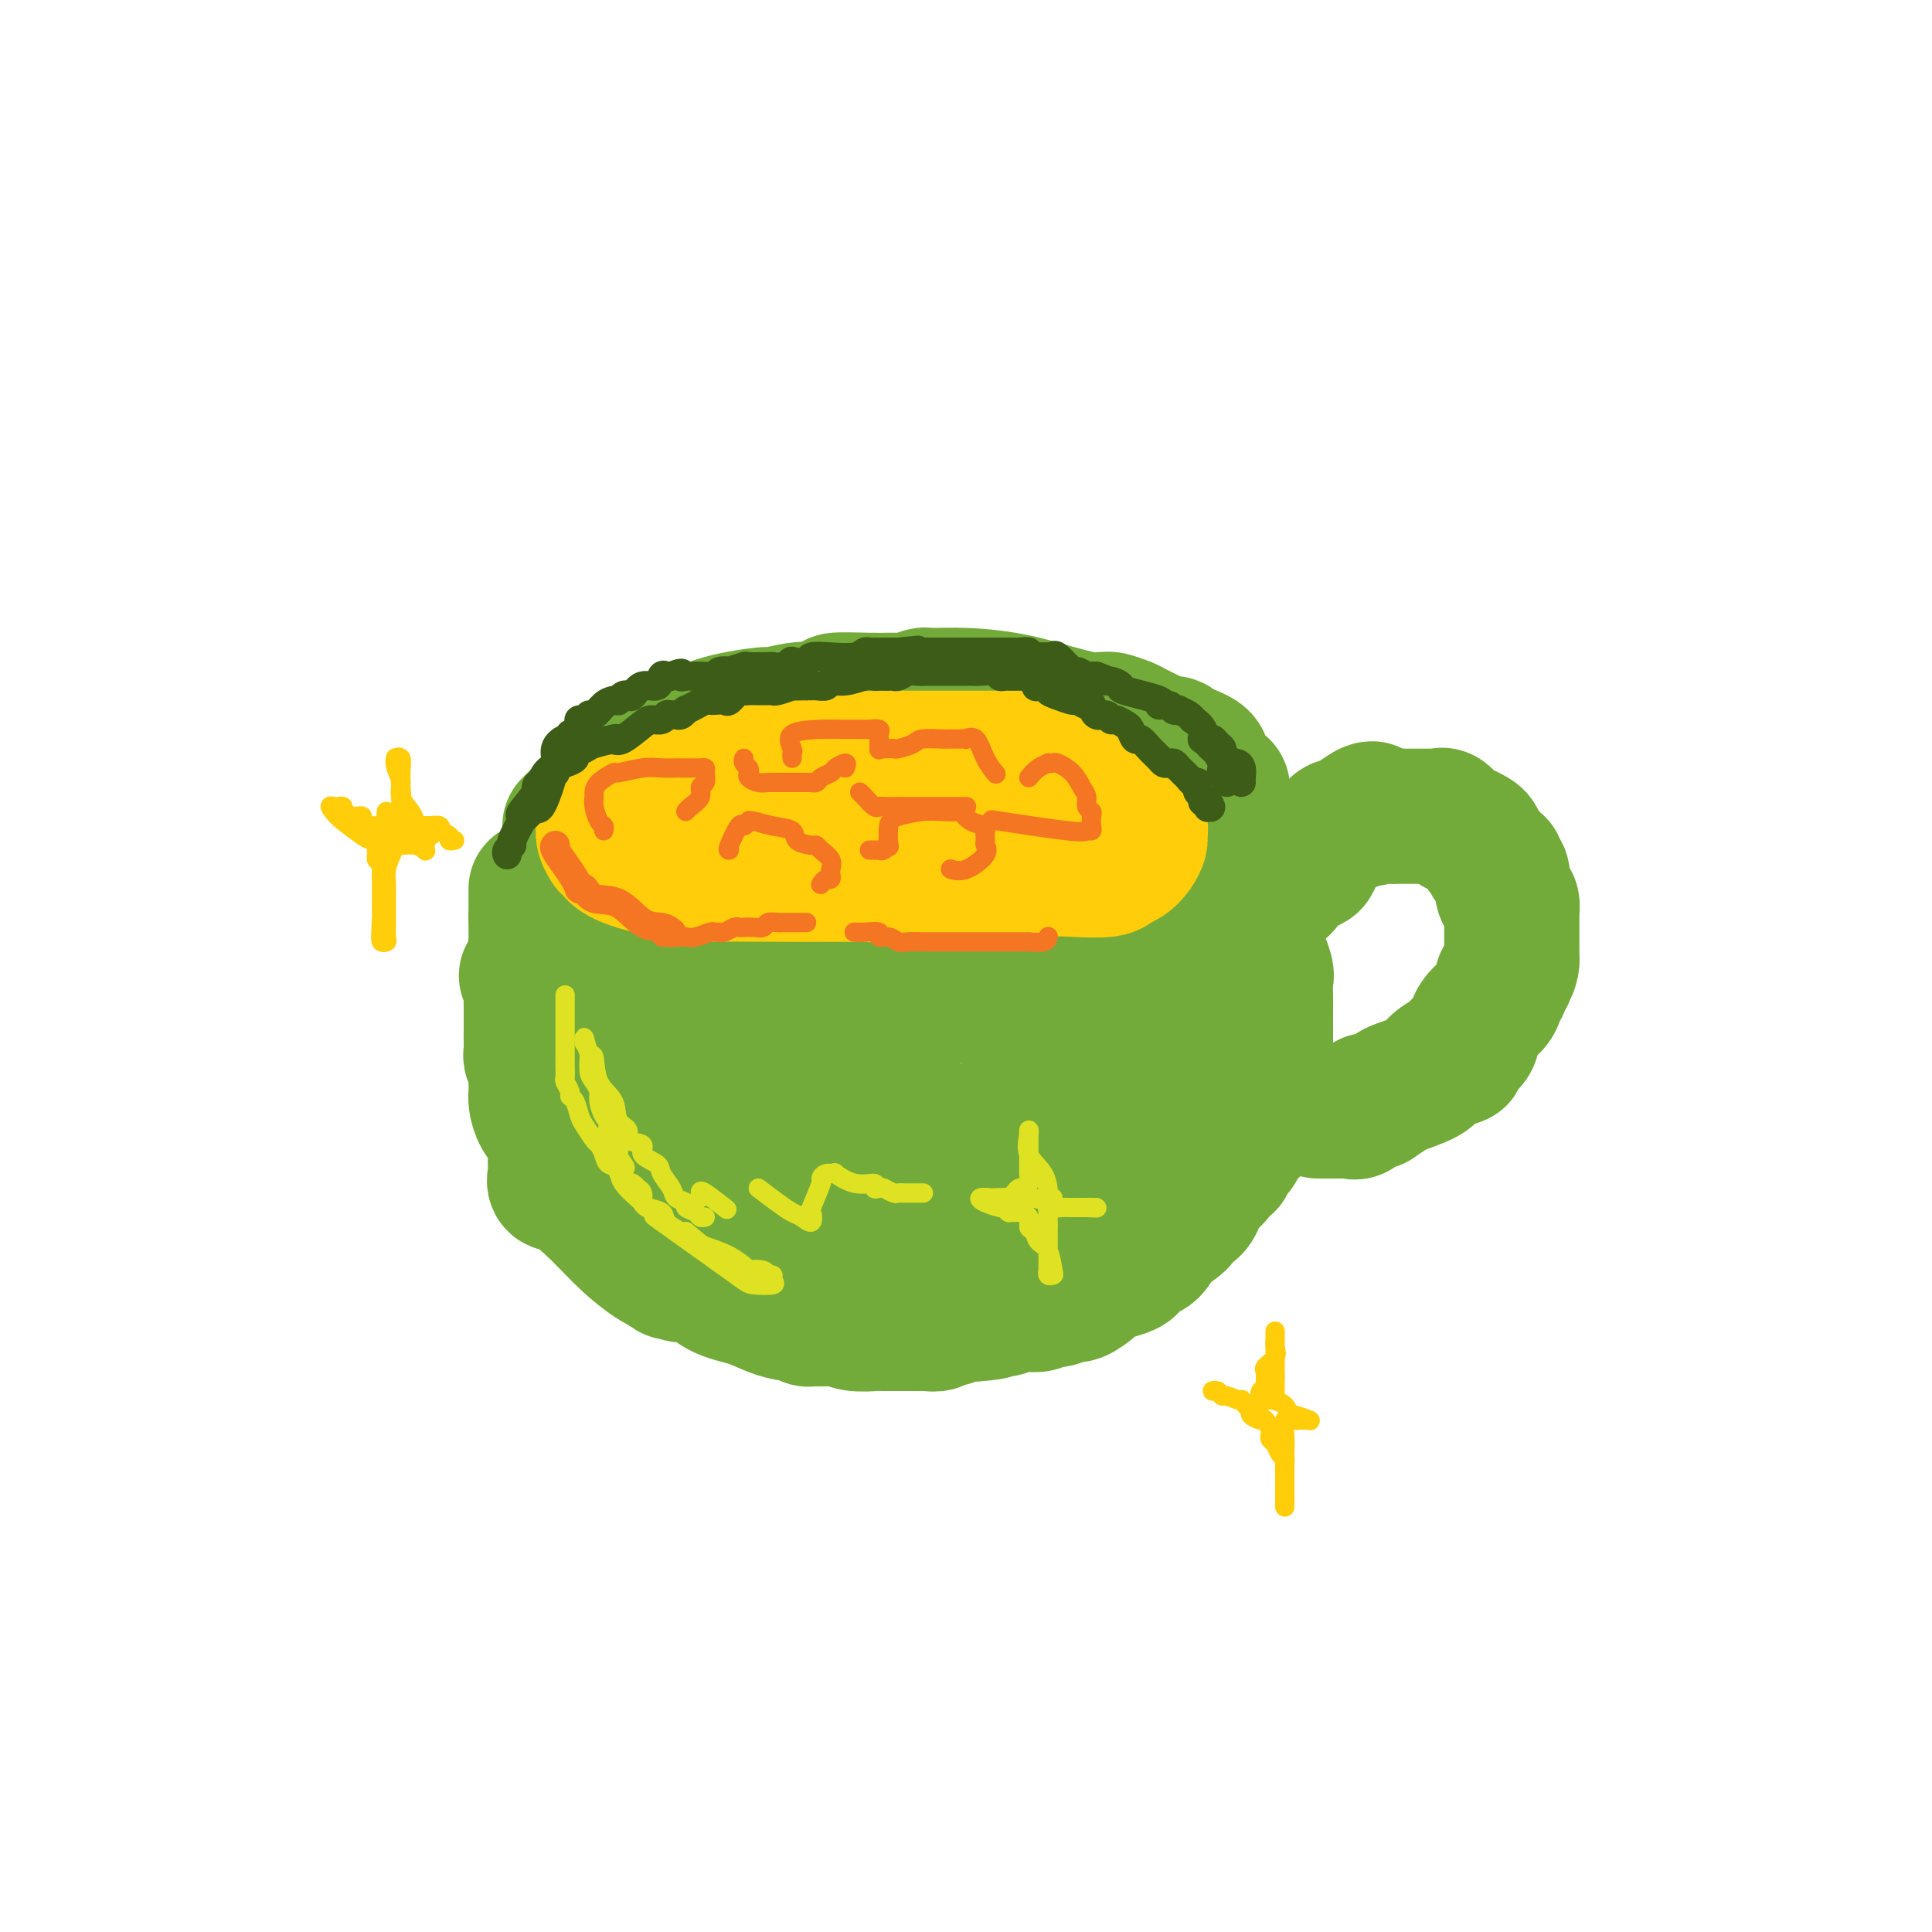 <svg viewBox='0 0 400 400' version='1.1' xmlns='http://www.w3.org/2000/svg' xmlns:xlink='http://www.w3.org/1999/xlink'><g fill='none' stroke='rgb(115,171,58)' stroke-width='28' stroke-linecap='round' stroke-linejoin='round'><path d='M118,171c0.637,-0.629 1.274,-1.258 2,-2c0.726,-0.742 1.543,-1.598 2,-2c0.457,-0.402 0.556,-0.350 1,-1c0.444,-0.650 1.232,-2.003 2,-3c0.768,-0.997 1.514,-1.639 2,-2c0.486,-0.361 0.710,-0.443 1,-1c0.290,-0.557 0.645,-1.590 1,-2c0.355,-0.410 0.709,-0.199 1,0c0.291,0.199 0.518,0.385 1,0c0.482,-0.385 1.219,-1.340 2,-2c0.781,-0.660 1.605,-1.023 2,-1c0.395,0.023 0.359,0.433 1,0c0.641,-0.433 1.957,-1.709 3,-2c1.043,-0.291 1.813,0.401 3,0c1.187,-0.401 2.790,-1.897 6,-3c3.210,-1.103 8.025,-1.812 10,-2c1.975,-0.188 1.109,0.146 2,0c0.891,-0.146 3.538,-0.771 5,-1c1.462,-0.229 1.740,-0.062 2,0c0.260,0.062 0.503,0.018 1,0c0.497,-0.018 1.249,-0.009 2,0'/><path d='M170,147c5.109,-1.381 2.381,-1.834 3,-2c0.619,-0.166 4.584,-0.043 7,0c2.416,0.043 3.281,0.008 4,0c0.719,-0.008 1.291,0.012 2,0c0.709,-0.012 1.554,-0.056 2,0c0.446,0.056 0.494,0.214 1,0c0.506,-0.214 1.471,-0.798 2,-1c0.529,-0.202 0.620,-0.022 2,0c1.380,0.022 4.047,-0.113 7,0c2.953,0.113 6.192,0.475 9,1c2.808,0.525 5.184,1.211 8,2c2.816,0.789 6.071,1.679 8,2c1.929,0.321 2.531,0.074 3,0c0.469,-0.074 0.804,0.025 1,0c0.196,-0.025 0.252,-0.175 1,0c0.748,0.175 2.189,0.674 3,1c0.811,0.326 0.991,0.479 2,1c1.009,0.521 2.848,1.410 4,2c1.152,0.590 1.618,0.880 2,1c0.382,0.120 0.680,0.071 1,0c0.320,-0.071 0.663,-0.163 1,0c0.337,0.163 0.669,0.582 1,1'/><path d='M244,155c7.563,2.438 4.472,3.035 4,4c-0.472,0.965 1.677,2.300 3,3c1.323,0.700 1.822,0.764 2,1c0.178,0.236 0.036,0.643 0,1c-0.036,0.357 0.033,0.663 0,1c-0.033,0.337 -0.167,0.705 0,1c0.167,0.295 0.637,0.516 1,1c0.363,0.484 0.619,1.230 1,2c0.381,0.770 0.887,1.564 1,2c0.113,0.436 -0.166,0.514 0,1c0.166,0.486 0.776,1.381 1,2c0.224,0.619 0.061,0.961 0,1c-0.061,0.039 -0.019,-0.227 0,0c0.019,0.227 0.016,0.946 0,2c-0.016,1.054 -0.046,2.444 0,3c0.046,0.556 0.166,0.280 0,1c-0.166,0.720 -0.618,2.437 -1,3c-0.382,0.563 -0.693,-0.029 -1,0c-0.307,0.029 -0.609,0.678 -1,1c-0.391,0.322 -0.871,0.318 -1,1c-0.129,0.682 0.091,2.051 0,3c-0.091,0.949 -0.494,1.477 -1,2c-0.506,0.523 -1.113,1.039 -2,2c-0.887,0.961 -2.052,2.365 -3,3c-0.948,0.635 -1.679,0.499 -3,1c-1.321,0.501 -3.230,1.640 -4,2c-0.770,0.360 -0.400,-0.057 -1,0c-0.600,0.057 -2.172,0.588 -3,1c-0.828,0.412 -0.914,0.706 -1,1'/><path d='M235,201c-2.326,1.013 -2.140,1.045 -2,1c0.140,-0.045 0.233,-0.166 -1,0c-1.233,0.166 -3.792,0.619 -5,1c-1.208,0.381 -1.066,0.691 -3,1c-1.934,0.309 -5.943,0.619 -10,1c-4.057,0.381 -8.161,0.834 -12,1c-3.839,0.166 -7.412,0.044 -11,0c-3.588,-0.044 -7.192,-0.012 -9,0c-1.808,0.012 -1.822,0.003 -2,0c-0.178,-0.003 -0.521,-0.001 -1,0c-0.479,0.001 -1.096,0.000 -1,0c0.096,-0.000 0.904,-0.000 -1,0c-1.904,0.000 -6.522,-0.000 -9,0c-2.478,0.000 -2.818,0.001 -7,0c-4.182,-0.001 -12.207,-0.002 -19,0c-6.793,0.002 -12.353,0.007 -16,0c-3.647,-0.007 -5.382,-0.028 -6,0c-0.618,0.028 -0.120,0.103 0,0c0.120,-0.103 -0.139,-0.384 -1,-1c-0.861,-0.616 -2.326,-1.566 -3,-2c-0.674,-0.434 -0.559,-0.353 -1,-1c-0.441,-0.647 -1.439,-2.023 -2,-3c-0.561,-0.977 -0.686,-1.556 -1,-2c-0.314,-0.444 -0.816,-0.751 -1,-1c-0.184,-0.249 -0.049,-0.438 0,-1c0.049,-0.562 0.013,-1.498 0,-2c-0.013,-0.502 -0.004,-0.572 0,-1c0.004,-0.428 0.002,-1.214 0,-2'/><path d='M111,190c0.000,-1.103 -0.000,-0.859 0,-1c0.000,-0.141 0.000,-0.665 0,-1c0.000,-0.335 0.000,-0.482 0,-1c-0.000,-0.518 0.000,-1.409 0,-2c0.000,-0.591 -0.000,-0.883 0,-1c0.000,-0.117 0.000,-0.058 0,0'/><path d='M109,202c0.423,0.434 0.845,0.868 1,1c0.155,0.132 0.042,-0.038 0,1c-0.042,1.038 -0.012,3.286 0,5c0.012,1.714 0.007,2.896 0,4c-0.007,1.104 -0.016,2.131 0,3c0.016,0.869 0.057,1.580 0,2c-0.057,0.420 -0.211,0.550 0,1c0.211,0.450 0.788,1.222 1,2c0.212,0.778 0.059,1.563 0,2c-0.059,0.437 -0.023,0.528 0,1c0.023,0.472 0.034,1.326 0,2c-0.034,0.674 -0.114,1.169 0,2c0.114,0.831 0.423,1.999 1,3c0.577,1.001 1.422,1.836 2,3c0.578,1.164 0.887,2.657 1,3c0.113,0.343 0.028,-0.465 0,0c-0.028,0.465 -0.001,2.202 0,3c0.001,0.798 -0.024,0.659 0,1c0.024,0.341 0.098,1.164 0,2c-0.098,0.836 -0.367,1.684 0,2c0.367,0.316 1.369,0.098 3,1c1.631,0.902 3.891,2.922 6,5c2.109,2.078 4.068,4.213 6,6c1.932,1.787 3.838,3.225 5,4c1.162,0.775 1.581,0.888 2,1'/><path d='M137,262c3.608,2.898 1.628,0.643 1,0c-0.628,-0.643 0.095,0.327 1,1c0.905,0.673 1.991,1.048 3,1c1.009,-0.048 1.940,-0.520 3,0c1.060,0.520 2.249,2.033 4,3c1.751,0.967 4.065,1.387 6,2c1.935,0.613 3.490,1.418 5,2c1.510,0.582 2.975,0.940 4,1c1.025,0.060 1.609,-0.180 2,0c0.391,0.180 0.590,0.779 1,1c0.410,0.221 1.032,0.063 1,0c-0.032,-0.063 -0.716,-0.031 0,0c0.716,0.031 2.834,0.061 4,0c1.166,-0.061 1.382,-0.212 2,0c0.618,0.212 1.638,0.789 3,1c1.362,0.211 3.066,0.057 4,0c0.934,-0.057 1.100,-0.015 2,0c0.900,0.015 2.535,0.004 3,0c0.465,-0.004 -0.242,-0.001 0,0c0.242,0.001 1.431,0.001 2,0c0.569,-0.001 0.518,-0.004 1,0c0.482,0.004 1.496,0.016 2,0c0.504,-0.016 0.498,-0.061 1,0c0.502,0.061 1.513,0.226 2,0c0.487,-0.226 0.451,-0.845 1,-1c0.549,-0.155 1.683,0.154 2,0c0.317,-0.154 -0.184,-0.772 0,-1c0.184,-0.228 1.053,-0.065 2,0c0.947,0.065 1.974,0.033 3,0'/><path d='M202,272c5.851,-0.377 2.977,-0.819 2,-1c-0.977,-0.181 -0.057,-0.101 1,0c1.057,0.101 2.251,0.224 3,0c0.749,-0.224 1.051,-0.796 2,-1c0.949,-0.204 2.544,-0.041 3,0c0.456,0.041 -0.226,-0.040 0,0c0.226,0.040 1.359,0.203 2,0c0.641,-0.203 0.789,-0.770 1,-1c0.211,-0.230 0.484,-0.121 1,0c0.516,0.121 1.275,0.254 2,0c0.725,-0.254 1.415,-0.894 2,-1c0.585,-0.106 1.066,0.322 2,0c0.934,-0.322 2.320,-1.395 3,-2c0.680,-0.605 0.655,-0.743 1,-1c0.345,-0.257 1.061,-0.634 2,-1c0.939,-0.366 2.099,-0.722 3,-1c0.901,-0.278 1.541,-0.477 2,-1c0.459,-0.523 0.736,-1.369 1,-2c0.264,-0.631 0.515,-1.045 1,-1c0.485,0.045 1.204,0.550 2,0c0.796,-0.550 1.670,-2.154 2,-3c0.330,-0.846 0.116,-0.932 0,-2c-0.116,-1.068 -0.133,-3.117 0,-4c0.133,-0.883 0.417,-0.599 1,-2c0.583,-1.401 1.466,-4.487 2,-6c0.534,-1.513 0.721,-1.454 1,-3c0.279,-1.546 0.652,-4.696 1,-6c0.348,-1.304 0.671,-0.762 1,-1c0.329,-0.238 0.666,-1.256 1,-2c0.334,-0.744 0.667,-1.212 1,-2c0.333,-0.788 0.667,-1.894 1,-3'/><path d='M249,225c1.576,-5.335 0.016,-1.673 0,-1c-0.016,0.673 1.513,-1.645 2,-3c0.487,-1.355 -0.067,-1.749 0,-2c0.067,-0.251 0.754,-0.359 1,-1c0.246,-0.641 0.052,-1.814 0,-3c-0.052,-1.186 0.039,-2.384 0,-3c-0.039,-0.616 -0.207,-0.650 0,-1c0.207,-0.350 0.788,-1.016 1,-2c0.212,-0.984 0.056,-2.287 0,-3c-0.056,-0.713 -0.012,-0.836 0,-1c0.012,-0.164 -0.007,-0.368 0,-1c0.007,-0.632 0.041,-1.692 0,-2c-0.041,-0.308 -0.156,0.137 0,0c0.156,-0.137 0.583,-0.855 0,2c-0.583,2.855 -2.177,9.283 -3,12c-0.823,2.717 -0.874,1.722 -3,5c-2.126,3.278 -6.325,10.828 -9,15c-2.675,4.172 -3.824,4.967 -5,6c-1.176,1.033 -2.377,2.305 -4,4c-1.623,1.695 -3.667,3.813 -5,5c-1.333,1.187 -1.956,1.442 -3,2c-1.044,0.558 -2.509,1.417 -4,2c-1.491,0.583 -3.008,0.888 -4,1c-0.992,0.112 -1.459,0.030 -3,0c-1.541,-0.030 -4.154,-0.009 -6,0c-1.846,0.009 -2.923,0.004 -4,0'/><path d='M200,256c-3.628,0.167 -4.197,0.084 -5,0c-0.803,-0.084 -1.840,-0.169 -3,0c-1.160,0.169 -2.443,0.593 -5,-1c-2.557,-1.593 -6.387,-5.204 -10,-8c-3.613,-2.796 -7.009,-4.776 -9,-6c-1.991,-1.224 -2.576,-1.691 -4,-3c-1.424,-1.309 -3.687,-3.461 -5,-5c-1.313,-1.539 -1.675,-2.465 -2,-3c-0.325,-0.535 -0.611,-0.679 -1,-1c-0.389,-0.321 -0.881,-0.820 -1,-1c-0.119,-0.180 0.135,-0.041 0,0c-0.135,0.041 -0.658,-0.018 -1,0c-0.342,0.018 -0.502,0.111 -1,0c-0.498,-0.111 -1.334,-0.425 -2,-1c-0.666,-0.575 -1.162,-1.411 -2,-2c-0.838,-0.589 -2.016,-0.933 -3,-1c-0.984,-0.067 -1.772,0.142 -2,0c-0.228,-0.142 0.104,-0.634 0,-1c-0.104,-0.366 -0.643,-0.606 -1,-1c-0.357,-0.394 -0.530,-0.941 -1,-1c-0.470,-0.059 -1.235,0.371 -2,0c-0.765,-0.371 -1.529,-1.544 -2,-2c-0.471,-0.456 -0.648,-0.196 -1,0c-0.352,0.196 -0.880,0.329 -1,1c-0.120,0.671 0.168,1.880 0,4c-0.168,2.120 -0.794,5.151 -1,7c-0.206,1.849 0.007,2.516 0,4c-0.007,1.484 -0.233,3.784 0,6c0.233,2.216 0.924,4.347 2,6c1.076,1.653 2.538,2.826 4,4'/><path d='M141,251c2.118,2.303 4.412,3.061 4,4c-0.412,0.939 -3.532,2.058 2,2c5.532,-0.058 19.716,-1.293 31,-6c11.284,-4.707 19.669,-12.887 27,-18c7.331,-5.113 13.609,-7.159 17,-9c3.391,-1.841 3.897,-3.476 4,-4c0.103,-0.524 -0.197,0.063 0,0c0.197,-0.063 0.890,-0.776 1,-1c0.110,-0.224 -0.362,0.040 0,0c0.362,-0.040 1.559,-0.383 2,-1c0.441,-0.617 0.124,-1.509 0,-2c-0.124,-0.491 -0.057,-0.580 0,1c0.057,1.580 0.105,4.830 -2,8c-2.105,3.170 -6.362,6.260 -9,9c-2.638,2.740 -3.656,5.129 -5,7c-1.344,1.871 -3.016,3.222 -4,4c-0.984,0.778 -1.282,0.981 -2,1c-0.718,0.019 -1.855,-0.146 -3,0c-1.145,0.146 -2.296,0.603 -6,0c-3.704,-0.603 -9.959,-2.267 -15,-5c-5.041,-2.733 -8.867,-6.537 -11,-8c-2.133,-1.463 -2.574,-0.586 -4,-2c-1.426,-1.414 -3.836,-5.118 -5,-7c-1.164,-1.882 -1.082,-1.941 -1,-2'/><path d='M162,222c-1.172,-1.784 -1.101,-1.744 -1,-2c0.101,-0.256 0.234,-0.808 1,-1c0.766,-0.192 2.165,-0.025 3,0c0.835,0.025 1.105,-0.091 4,1c2.895,1.091 8.416,3.388 12,5c3.584,1.612 5.233,2.539 6,3c0.767,0.461 0.653,0.455 1,1c0.347,0.545 1.157,1.640 1,2c-0.157,0.360 -1.280,-0.015 -2,0c-0.720,0.015 -1.038,0.419 -3,0c-1.962,-0.419 -5.569,-1.662 -10,-3c-4.431,-1.338 -9.686,-2.772 -13,-4c-3.314,-1.228 -4.689,-2.251 -6,-3c-1.311,-0.749 -2.560,-1.225 -4,-2c-1.440,-0.775 -3.071,-1.850 -4,-3c-0.929,-1.150 -1.154,-2.376 -2,-3c-0.846,-0.624 -2.312,-0.645 -3,-1c-0.688,-0.355 -0.597,-1.044 -1,-2c-0.403,-0.956 -1.301,-2.181 -2,-3c-0.699,-0.819 -1.200,-1.234 -2,-2c-0.800,-0.766 -1.900,-1.883 -3,-3'/><path d='M134,202c-4.215,-5.250 -6.251,-9.875 -7,-12c-0.749,-2.125 -0.209,-1.750 0,-2c0.209,-0.250 0.088,-1.126 0,-2c-0.088,-0.874 -0.142,-1.745 0,-3c0.142,-1.255 0.480,-2.892 1,-5c0.520,-2.108 1.221,-4.685 10,-7c8.779,-2.315 25.634,-4.367 38,-5c12.366,-0.633 20.243,0.153 27,0c6.757,-0.153 12.396,-1.245 19,0c6.604,1.245 14.175,4.827 18,7c3.825,2.173 3.904,2.936 4,5c0.096,2.064 0.207,5.428 0,8c-0.207,2.572 -0.733,4.351 -4,6c-3.267,1.649 -9.275,3.169 -15,4c-5.725,0.831 -11.168,0.974 -16,1c-4.832,0.026 -9.054,-0.066 -13,0c-3.946,0.066 -7.618,0.289 -11,0c-3.382,-0.289 -6.475,-1.090 -10,-2c-3.525,-0.910 -7.481,-1.930 -10,-3c-2.519,-1.070 -3.602,-2.189 -5,-3c-1.398,-0.811 -3.110,-1.313 -4,-2c-0.890,-0.687 -0.957,-1.560 -1,-3c-0.043,-1.440 -0.061,-3.447 0,-5c0.061,-1.553 0.202,-2.653 0,-4c-0.202,-1.347 -0.747,-2.939 1,-4c1.747,-1.061 5.785,-1.589 11,-2c5.215,-0.411 11.608,-0.706 18,-1'/><path d='M185,168c9.878,0.083 20.071,1.791 28,4c7.929,2.209 13.592,4.920 17,7c3.408,2.080 4.561,3.530 5,5c0.439,1.470 0.166,2.959 1,4c0.834,1.041 2.776,1.634 0,4c-2.776,2.366 -10.270,6.507 -16,8c-5.730,1.493 -9.697,0.340 -14,0c-4.303,-0.340 -8.943,0.134 -14,-1c-5.057,-1.134 -10.531,-3.876 -15,-6c-4.469,-2.124 -7.932,-3.630 -10,-5c-2.068,-1.370 -2.739,-2.603 -3,-3c-0.261,-0.397 -0.112,0.041 0,0c0.112,-0.041 0.185,-0.560 0,-1c-0.185,-0.440 -0.629,-0.801 0,-2c0.629,-1.199 2.330,-3.234 5,-4c2.670,-0.766 6.309,-0.262 13,0c6.691,0.262 16.434,0.280 22,2c5.566,1.720 6.956,5.140 8,7c1.044,1.860 1.744,2.158 2,3c0.256,0.842 0.069,2.227 0,3c-0.069,0.773 -0.020,0.935 0,1c0.020,0.065 0.010,0.032 0,0'/><path d='M221,177c0.451,-0.309 0.902,-0.619 1,-1c0.098,-0.381 -0.158,-0.835 0,-1c0.158,-0.165 0.731,-0.043 1,0c0.269,0.043 0.234,0.006 1,0c0.766,-0.006 2.334,0.018 3,0c0.666,-0.018 0.431,-0.079 1,0c0.569,0.079 1.941,0.299 4,1c2.059,0.701 4.806,1.882 7,3c2.194,1.118 3.834,2.173 5,3c1.166,0.827 1.857,1.427 3,2c1.143,0.573 2.737,1.119 4,2c1.263,0.881 2.194,2.097 3,3c0.806,0.903 1.486,1.494 2,2c0.514,0.506 0.861,0.927 1,1c0.139,0.073 0.069,-0.201 0,0c-0.069,0.201 -0.138,0.878 0,1c0.138,0.122 0.482,-0.312 1,0c0.518,0.312 1.211,1.371 2,3c0.789,1.629 1.676,3.827 2,5c0.324,1.173 0.087,1.322 0,2c-0.087,0.678 -0.023,1.886 0,3c0.023,1.114 0.006,2.134 0,3c-0.006,0.866 -0.002,1.579 0,2c0.002,0.421 0.000,0.549 0,1c-0.000,0.451 -0.000,1.226 0,2'/><path d='M262,214c0.000,2.901 0.000,3.655 0,4c-0.000,0.345 -0.000,0.282 0,1c0.000,0.718 0.001,2.218 0,3c-0.001,0.782 -0.003,0.845 0,1c0.003,0.155 0.012,0.403 0,1c-0.012,0.597 -0.045,1.543 0,2c0.045,0.457 0.167,0.424 0,1c-0.167,0.576 -0.625,1.761 -1,3c-0.375,1.239 -0.669,2.531 -1,3c-0.331,0.469 -0.701,0.116 -1,0c-0.299,-0.116 -0.529,0.006 -1,1c-0.471,0.994 -1.185,2.860 -2,4c-0.815,1.140 -1.731,1.555 -2,2c-0.269,0.445 0.111,0.920 0,1c-0.111,0.080 -0.711,-0.235 -1,0c-0.289,0.235 -0.266,1.020 -1,2c-0.734,0.980 -2.225,2.157 -3,3c-0.775,0.843 -0.835,1.354 -1,2c-0.165,0.646 -0.433,1.429 -1,2c-0.567,0.571 -1.431,0.931 -2,1c-0.569,0.069 -0.844,-0.154 -1,0c-0.156,0.154 -0.192,0.685 0,1c0.192,0.315 0.613,0.414 0,1c-0.613,0.586 -2.260,1.658 -3,2c-0.740,0.342 -0.574,-0.046 -1,0c-0.426,0.046 -1.446,0.526 -2,1c-0.554,0.474 -0.643,0.941 -1,1c-0.357,0.059 -0.981,-0.292 -1,0c-0.019,0.292 0.566,1.226 -1,2c-1.566,0.774 -5.283,1.387 -9,2'/><path d='M226,261c-3.879,1.928 -3.078,1.249 -3,1c0.078,-0.249 -0.567,-0.067 -1,0c-0.433,0.067 -0.655,0.018 -1,0c-0.345,-0.018 -0.813,-0.005 -1,0c-0.187,0.005 -0.094,0.003 0,0'/><path d='M250,197c0.344,-0.016 0.688,-0.032 1,0c0.312,0.032 0.591,0.113 1,0c0.409,-0.113 0.948,-0.420 1,-1c0.052,-0.580 -0.383,-1.434 0,-2c0.383,-0.566 1.584,-0.843 2,-1c0.416,-0.157 0.048,-0.192 1,-1c0.952,-0.808 3.225,-2.387 4,-3c0.775,-0.613 0.053,-0.258 0,0c-0.053,0.258 0.564,0.419 1,0c0.436,-0.419 0.690,-1.418 1,-2c0.310,-0.582 0.674,-0.746 1,-1c0.326,-0.254 0.613,-0.597 1,-1c0.387,-0.403 0.875,-0.867 1,-1c0.125,-0.133 -0.114,0.066 0,0c0.114,-0.066 0.580,-0.398 1,-1c0.420,-0.602 0.795,-1.473 1,-2c0.205,-0.527 0.240,-0.708 1,-1c0.760,-0.292 2.245,-0.694 3,-1c0.755,-0.306 0.780,-0.516 1,-1c0.220,-0.484 0.636,-1.244 1,-2c0.364,-0.756 0.675,-1.509 1,-2c0.325,-0.491 0.664,-0.719 1,-1c0.336,-0.281 0.667,-0.614 1,-1c0.333,-0.386 0.667,-0.825 1,-1c0.333,-0.175 0.667,-0.086 1,0c0.333,0.086 0.667,0.167 1,0c0.333,-0.167 0.667,-0.584 1,-1'/><path d='M280,170c5.532,-4.403 4.363,-1.912 4,-1c-0.363,0.912 0.080,0.244 1,0c0.920,-0.244 2.316,-0.065 3,0c0.684,0.065 0.655,0.017 1,0c0.345,-0.017 1.062,-0.004 2,0c0.938,0.004 2.096,-0.001 3,0c0.904,0.001 1.555,0.007 2,0c0.445,-0.007 0.685,-0.027 1,0c0.315,0.027 0.704,0.102 1,0c0.296,-0.102 0.499,-0.379 1,0c0.501,0.379 1.300,1.415 2,2c0.700,0.585 1.301,0.719 2,1c0.699,0.281 1.496,0.710 2,1c0.504,0.290 0.713,0.441 1,1c0.287,0.559 0.650,1.526 1,2c0.350,0.474 0.686,0.454 1,1c0.314,0.546 0.605,1.658 1,2c0.395,0.342 0.893,-0.087 1,0c0.107,0.087 -0.178,0.691 0,1c0.178,0.309 0.818,0.325 1,1c0.182,0.675 -0.095,2.011 0,3c0.095,0.989 0.561,1.631 1,2c0.439,0.369 0.850,0.466 1,1c0.150,0.534 0.040,1.504 0,2c-0.040,0.496 -0.011,0.518 0,1c0.011,0.482 0.003,1.424 0,2c-0.003,0.576 -0.001,0.787 0,1c0.001,0.213 0.000,0.428 0,1c-0.000,0.572 -0.000,1.500 0,2c0.000,0.500 0.000,0.571 0,1c-0.000,0.429 -0.000,1.214 0,2'/><path d='M313,199c-0.244,2.263 -0.853,1.919 -1,2c-0.147,0.081 0.170,0.587 0,1c-0.170,0.413 -0.827,0.732 -1,1c-0.173,0.268 0.136,0.484 0,1c-0.136,0.516 -0.718,1.333 -1,2c-0.282,0.667 -0.266,1.186 -1,2c-0.734,0.814 -2.220,1.925 -3,3c-0.780,1.075 -0.855,2.115 -1,3c-0.145,0.885 -0.361,1.616 -1,2c-0.639,0.384 -1.701,0.420 -2,1c-0.299,0.580 0.165,1.704 0,2c-0.165,0.296 -0.959,-0.234 -2,0c-1.041,0.234 -2.329,1.233 -3,2c-0.671,0.767 -0.725,1.302 -2,2c-1.275,0.698 -3.770,1.561 -5,2c-1.230,0.439 -1.193,0.455 -2,1c-0.807,0.545 -2.458,1.618 -3,2c-0.542,0.382 0.024,0.074 0,0c-0.024,-0.074 -0.637,0.085 -1,0c-0.363,-0.085 -0.477,-0.415 -1,0c-0.523,0.415 -1.456,1.575 -2,2c-0.544,0.425 -0.699,0.114 -1,0c-0.301,-0.114 -0.746,-0.030 -1,0c-0.254,0.030 -0.315,0.008 -1,0c-0.685,-0.008 -1.992,-0.002 -3,0c-1.008,0.002 -1.717,0.001 -2,0c-0.283,-0.001 -0.142,-0.000 0,0'/></g>
<g fill='none' stroke='rgb(255,205,10)' stroke-width='28' stroke-linecap='round' stroke-linejoin='round'><path d='M138,172c-0.362,-0.424 -0.724,-0.848 -1,-1c-0.276,-0.152 -0.465,-0.031 -1,0c-0.535,0.031 -1.414,-0.029 -2,0c-0.586,0.029 -0.877,0.148 -1,0c-0.123,-0.148 -0.077,-0.563 0,-1c0.077,-0.437 0.183,-0.896 0,-1c-0.183,-0.104 -0.657,0.146 -1,0c-0.343,-0.146 -0.555,-0.688 -1,-1c-0.445,-0.312 -1.125,-0.395 0,-1c1.125,-0.605 4.054,-1.732 6,-2c1.946,-0.268 2.911,0.322 4,0c1.089,-0.322 2.304,-1.555 3,-2c0.696,-0.445 0.873,-0.103 1,0c0.127,0.103 0.202,-0.033 1,0c0.798,0.033 2.318,0.234 4,0c1.682,-0.234 3.527,-0.904 5,-1c1.473,-0.096 2.573,0.381 5,0c2.427,-0.381 6.181,-1.619 11,-2c4.819,-0.381 10.704,0.094 15,0c4.296,-0.094 7.003,-0.756 9,-1c1.997,-0.244 3.285,-0.070 4,0c0.715,0.070 0.858,0.035 1,0'/><path d='M200,159c8.616,-0.603 2.155,-0.112 2,0c-0.155,0.112 5.995,-0.156 9,0c3.005,0.156 2.866,0.734 3,1c0.134,0.266 0.543,0.218 3,1c2.457,0.782 6.964,2.395 9,3c2.036,0.605 1.602,0.204 2,0c0.398,-0.204 1.628,-0.209 2,0c0.372,0.209 -0.114,0.634 0,1c0.114,0.366 0.827,0.675 1,1c0.173,0.325 -0.193,0.666 0,1c0.193,0.334 0.945,0.662 1,1c0.055,0.338 -0.588,0.686 0,1c0.588,0.314 2.407,0.594 3,1c0.593,0.406 -0.039,0.938 0,1c0.039,0.062 0.751,-0.344 1,0c0.249,0.344 0.036,1.440 0,2c-0.036,0.560 0.107,0.585 0,1c-0.107,0.415 -0.463,1.222 -1,2c-0.537,0.778 -1.254,1.528 -2,2c-0.746,0.472 -1.522,0.666 -2,1c-0.478,0.334 -0.658,0.807 -2,1c-1.342,0.193 -3.845,0.104 -6,0c-2.155,-0.104 -3.961,-0.224 -7,0c-3.039,0.224 -7.309,0.792 -11,1c-3.691,0.208 -6.801,0.056 -9,0c-2.199,-0.056 -3.485,-0.016 -5,0c-1.515,0.016 -3.257,0.008 -5,0'/><path d='M186,181c-7.783,0.155 -5.741,0.041 -6,0c-0.259,-0.041 -2.818,-0.009 -5,0c-2.182,0.009 -3.987,-0.003 -5,0c-1.013,0.003 -1.235,0.022 -6,0c-4.765,-0.022 -14.074,-0.086 -18,0c-3.926,0.086 -2.467,0.320 -4,0c-1.533,-0.320 -6.056,-1.195 -9,-2c-2.944,-0.805 -4.309,-1.542 -5,-2c-0.691,-0.458 -0.707,-0.638 -1,-1c-0.293,-0.362 -0.863,-0.905 -1,-1c-0.137,-0.095 0.160,0.260 0,0c-0.160,-0.260 -0.777,-1.135 -1,-2c-0.223,-0.865 -0.051,-1.722 0,-2c0.051,-0.278 -0.018,0.021 0,0c0.018,-0.021 0.122,-0.362 0,-1c-0.122,-0.638 -0.472,-1.573 0,-2c0.472,-0.427 1.766,-0.346 3,-1c1.234,-0.654 2.408,-2.042 5,-3c2.592,-0.958 6.603,-1.486 10,-2c3.397,-0.514 6.181,-1.013 11,-2c4.819,-0.987 11.674,-2.461 16,-3c4.326,-0.539 6.122,-0.145 8,0c1.878,0.145 3.836,0.039 6,0c2.164,-0.039 4.533,-0.010 7,0c2.467,0.010 5.032,0.003 7,0c1.968,-0.003 3.337,-0.001 5,0c1.663,0.001 3.618,0.000 5,0c1.382,-0.000 2.191,-0.000 3,0'/><path d='M211,157c6.643,0.255 2.749,0.893 2,1c-0.749,0.107 1.645,-0.319 3,0c1.355,0.319 1.669,1.381 2,2c0.331,0.619 0.677,0.796 1,1c0.323,0.204 0.622,0.436 1,1c0.378,0.564 0.833,1.459 1,2c0.167,0.541 0.045,0.726 0,1c-0.045,0.274 -0.012,0.637 0,1c0.012,0.363 0.003,0.728 0,1c-0.003,0.272 -0.001,0.453 0,1c0.001,0.547 0.002,1.459 0,2c-0.002,0.541 -0.007,0.709 0,1c0.007,0.291 0.027,0.704 0,1c-0.027,0.296 -0.102,0.475 0,1c0.102,0.525 0.381,1.395 0,2c-0.381,0.605 -1.422,0.946 -2,1c-0.578,0.054 -0.694,-0.178 -1,0c-0.306,0.178 -0.802,0.765 -1,1c-0.198,0.235 -0.099,0.117 0,0'/></g>
<g fill='none' stroke='rgb(61,92,24)' stroke-width='6' stroke-linecap='round' stroke-linejoin='round'><path d='M105,177c-0.129,-0.308 -0.257,-0.616 0,-1c0.257,-0.384 0.900,-0.843 1,-1c0.100,-0.157 -0.342,-0.010 0,-1c0.342,-0.990 1.467,-3.116 2,-4c0.533,-0.884 0.472,-0.524 1,-1c0.528,-0.476 1.643,-1.787 2,-3c0.357,-1.213 -0.045,-2.328 0,-3c0.045,-0.672 0.538,-0.902 1,-1c0.462,-0.098 0.895,-0.065 1,0c0.105,0.065 -0.116,0.162 0,0c0.116,-0.162 0.570,-0.582 1,-1c0.430,-0.418 0.837,-0.834 1,-1c0.163,-0.166 0.081,-0.083 0,0'/><path d='M112,167c-0.480,-0.129 -0.960,-0.258 -1,0c-0.040,0.258 0.362,0.903 1,0c0.638,-0.903 1.514,-3.355 2,-5c0.486,-1.645 0.582,-2.482 1,-3c0.418,-0.518 1.159,-0.716 2,-1c0.841,-0.284 1.781,-0.654 2,-1c0.219,-0.346 -0.284,-0.667 0,-1c0.284,-0.333 1.354,-0.677 2,-1c0.646,-0.323 0.866,-0.625 2,-1c1.134,-0.375 3.181,-0.821 4,-1c0.819,-0.179 0.409,-0.089 0,0'/><path d='M127,153c0.438,0.307 0.877,0.614 2,0c1.123,-0.614 2.931,-2.150 4,-3c1.069,-0.850 1.400,-1.013 2,-1c0.600,0.013 1.470,0.201 2,0c0.530,-0.201 0.721,-0.790 1,-1c0.279,-0.210 0.648,-0.042 1,0c0.352,0.042 0.689,-0.044 1,0c0.311,0.044 0.598,0.218 1,0c0.402,-0.218 0.920,-0.829 1,-1c0.080,-0.171 -0.278,0.098 0,0c0.278,-0.098 1.192,-0.563 2,-1c0.808,-0.437 1.511,-0.847 2,-1c0.489,-0.153 0.765,-0.048 1,0c0.235,0.048 0.430,0.041 1,0c0.570,-0.041 1.514,-0.116 2,0c0.486,0.116 0.514,0.423 1,0c0.486,-0.423 1.429,-1.577 2,-2c0.571,-0.423 0.769,-0.113 1,0c0.231,0.113 0.493,0.031 1,0c0.507,-0.031 1.258,-0.012 2,0c0.742,0.012 1.475,0.017 2,0c0.525,-0.017 0.842,-0.057 1,0c0.158,0.057 0.156,0.211 1,0c0.844,-0.211 2.535,-0.788 3,-1c0.465,-0.212 -0.296,-0.061 0,0c0.296,0.061 1.648,0.030 3,0'/><path d='M167,142c2.362,-0.150 1.268,-0.025 1,0c-0.268,0.025 0.292,-0.050 1,0c0.708,0.050 1.566,0.224 2,0c0.434,-0.224 0.445,-0.844 1,-1c0.555,-0.156 1.654,0.154 3,0c1.346,-0.154 2.938,-0.773 4,-1c1.062,-0.227 1.594,-0.061 2,0c0.406,0.061 0.685,0.017 1,0c0.315,-0.017 0.665,-0.008 1,0c0.335,0.008 0.656,0.016 1,0c0.344,-0.016 0.713,-0.057 1,0c0.287,0.057 0.494,0.211 1,0c0.506,-0.211 1.313,-0.789 2,-1c0.687,-0.211 1.255,-0.057 2,0c0.745,0.057 1.667,0.015 2,0c0.333,-0.015 0.078,-0.004 1,0c0.922,0.004 3.020,0.001 4,0c0.980,-0.001 0.842,0.000 1,0c0.158,-0.000 0.613,-0.001 1,0c0.387,0.001 0.705,0.004 1,0c0.295,-0.004 0.565,-0.015 1,0c0.435,0.015 1.033,0.057 2,0c0.967,-0.057 2.301,-0.211 3,0c0.699,0.211 0.764,0.789 1,1c0.236,0.211 0.645,0.057 1,0c0.355,-0.057 0.656,-0.015 1,0c0.344,0.015 0.731,0.004 1,0c0.269,-0.004 0.418,-0.001 1,0c0.582,0.001 1.595,0.000 2,0c0.405,-0.000 0.203,-0.000 0,0'/><path d='M213,140c7.519,0.157 3.318,1.549 2,2c-1.318,0.451 0.248,-0.038 1,0c0.752,0.038 0.691,0.602 1,1c0.309,0.398 0.987,0.629 2,1c1.013,0.371 2.362,0.882 3,1c0.638,0.118 0.565,-0.157 1,0c0.435,0.157 1.377,0.745 2,1c0.623,0.255 0.927,0.178 1,0c0.073,-0.178 -0.083,-0.455 0,0c0.083,0.455 0.407,1.642 1,2c0.593,0.358 1.454,-0.113 2,0c0.546,0.113 0.776,0.809 1,1c0.224,0.191 0.440,-0.122 1,0c0.560,0.122 1.462,0.680 2,1c0.538,0.320 0.711,0.404 1,1c0.289,0.596 0.693,1.704 1,2c0.307,0.296 0.516,-0.222 1,0c0.484,0.222 1.243,1.183 2,2c0.757,0.817 1.511,1.489 2,2c0.489,0.511 0.712,0.861 1,1c0.288,0.139 0.640,0.066 1,0c0.360,-0.066 0.727,-0.123 1,0c0.273,0.123 0.452,0.428 1,1c0.548,0.572 1.466,1.410 2,2c0.534,0.590 0.683,0.932 1,1c0.317,0.068 0.803,-0.136 1,0c0.197,0.136 0.104,0.614 0,1c-0.104,0.386 -0.220,0.681 0,1c0.220,0.319 0.777,0.663 1,1c0.223,0.337 0.111,0.669 0,1'/><path d='M249,166c2.702,2.415 1.456,0.451 1,0c-0.456,-0.451 -0.123,0.609 0,1c0.123,0.391 0.035,0.112 0,0c-0.035,-0.112 -0.018,-0.056 0,0'/><path d='M108,169c-0.296,-0.080 -0.593,-0.160 0,-1c0.593,-0.840 2.074,-2.439 3,-4c0.926,-1.561 1.296,-3.082 2,-4c0.704,-0.918 1.743,-1.231 2,-2c0.257,-0.769 -0.268,-1.994 0,-3c0.268,-1.006 1.330,-1.793 2,-2c0.670,-0.207 0.948,0.165 1,0c0.052,-0.165 -0.122,-0.866 0,-1c0.122,-0.134 0.540,0.300 1,0c0.460,-0.300 0.963,-1.332 1,-2c0.037,-0.668 -0.391,-0.970 0,-1c0.391,-0.030 1.600,0.213 2,0c0.400,-0.213 -0.008,-0.880 0,-1c0.008,-0.120 0.432,0.309 1,0c0.568,-0.309 1.279,-1.354 2,-2c0.721,-0.646 1.450,-0.892 2,-1c0.550,-0.108 0.920,-0.079 1,0c0.080,0.079 -0.132,0.209 0,0c0.132,-0.209 0.606,-0.758 1,-1c0.394,-0.242 0.707,-0.178 1,0c0.293,0.178 0.565,0.468 1,0c0.435,-0.468 1.034,-1.694 2,-2c0.966,-0.306 2.300,0.310 3,0c0.700,-0.310 0.765,-1.545 1,-2c0.235,-0.455 0.638,-0.130 1,0c0.362,0.130 0.681,0.065 1,0'/><path d='M139,140c3.028,-1.237 2.097,-0.331 2,0c-0.097,0.331 0.641,0.085 1,0c0.359,-0.085 0.339,-0.009 1,0c0.661,0.009 2.002,-0.049 3,0c0.998,0.049 1.652,0.206 2,0c0.348,-0.206 0.391,-0.773 1,-1c0.609,-0.227 1.785,-0.113 2,0c0.215,0.113 -0.532,0.226 0,0c0.532,-0.226 2.344,-0.792 3,-1c0.656,-0.208 0.156,-0.060 1,0c0.844,0.060 3.032,0.030 4,0c0.968,-0.030 0.715,-0.060 1,0c0.285,0.060 1.107,0.208 2,0c0.893,-0.208 1.858,-0.774 2,-1c0.142,-0.226 -0.537,-0.112 0,0c0.537,0.112 2.290,0.222 3,0c0.710,-0.222 0.375,-0.778 1,-1c0.625,-0.222 2.209,-0.112 4,0c1.791,0.112 3.790,0.226 5,0c1.210,-0.226 1.633,-0.793 2,-1c0.367,-0.207 0.679,-0.056 1,0c0.321,0.056 0.649,0.015 1,0c0.351,-0.015 0.723,-0.004 1,0c0.277,0.004 0.459,0.001 1,0c0.541,-0.001 1.440,-0.000 2,0c0.560,0.000 0.780,0.000 1,0'/><path d='M186,135c7.472,-0.774 2.651,-0.207 1,0c-1.651,0.207 -0.132,0.056 1,0c1.132,-0.056 1.875,-0.015 2,0c0.125,0.015 -0.369,0.004 1,0c1.369,-0.004 4.603,-0.001 6,0c1.397,0.001 0.959,0.000 1,0c0.041,-0.000 0.560,-0.000 1,0c0.440,0.000 0.800,0.000 1,0c0.200,-0.000 0.238,-0.000 1,0c0.762,0.000 2.247,-0.000 3,0c0.753,0.000 0.776,0.000 1,0c0.224,-0.000 0.651,-0.000 1,0c0.349,0.000 0.621,0.000 1,0c0.379,-0.000 0.866,-0.001 1,0c0.134,0.001 -0.085,0.004 0,0c0.085,-0.004 0.474,-0.015 1,0c0.526,0.015 1.187,0.057 2,0c0.813,-0.057 1.776,-0.212 2,0c0.224,0.212 -0.290,0.790 0,1c0.290,0.210 1.385,0.053 2,0c0.615,-0.053 0.750,-0.003 1,0c0.250,0.003 0.615,-0.043 1,0c0.385,0.043 0.789,0.173 1,0c0.211,-0.173 0.227,-0.649 1,0c0.773,0.649 2.301,2.422 3,3c0.699,0.578 0.569,-0.041 1,0c0.431,0.041 1.424,0.742 2,1c0.576,0.258 0.736,0.074 1,0c0.264,-0.074 0.632,-0.037 1,0'/><path d='M227,140c2.904,1.014 2.164,1.049 2,1c-0.164,-0.049 0.248,-0.181 1,0c0.752,0.181 1.844,0.674 2,1c0.156,0.326 -0.625,0.483 1,1c1.625,0.517 5.655,1.393 7,2c1.345,0.607 0.005,0.947 0,1c-0.005,0.053 1.326,-0.179 2,0c0.674,0.179 0.693,0.770 1,1c0.307,0.230 0.903,0.099 1,0c0.097,-0.099 -0.306,-0.165 0,0c0.306,0.165 1.322,0.560 2,1c0.678,0.440 1.018,0.926 1,1c-0.018,0.074 -0.394,-0.265 0,0c0.394,0.265 1.559,1.132 2,2c0.441,0.868 0.160,1.737 0,2c-0.160,0.263 -0.197,-0.080 0,0c0.197,0.080 0.627,0.585 1,1c0.373,0.415 0.687,0.742 1,1c0.313,0.258 0.623,0.447 1,1c0.377,0.553 0.819,1.472 1,2c0.181,0.528 0.101,0.667 0,1c-0.101,0.333 -0.223,0.860 0,1c0.223,0.140 0.792,-0.107 1,0c0.208,0.107 0.056,0.567 0,1c-0.056,0.433 -0.016,0.838 0,1c0.016,0.162 0.008,0.081 0,0'/><path d='M257,162c-0.024,-0.228 -0.048,-0.456 0,-1c0.048,-0.544 0.166,-1.402 0,-2c-0.166,-0.598 -0.618,-0.934 -1,-1c-0.382,-0.066 -0.694,0.137 -1,0c-0.306,-0.137 -0.607,-0.615 -1,-1c-0.393,-0.385 -0.880,-0.678 -1,-1c-0.120,-0.322 0.125,-0.675 0,-1c-0.125,-0.325 -0.621,-0.623 -1,-1c-0.379,-0.377 -0.640,-0.832 -1,-1c-0.360,-0.168 -0.817,-0.048 -1,0c-0.183,0.048 -0.091,0.024 0,0'/></g>
<g fill='none' stroke='rgb(244,118,35)' stroke-width='6' stroke-linecap='round' stroke-linejoin='round'><path d='M115,175c-0.174,0.158 -0.348,0.315 0,1c0.348,0.685 1.217,1.897 2,3c0.783,1.103 1.481,2.097 2,3c0.519,0.903 0.861,1.714 1,2c0.139,0.286 0.076,0.049 0,0c-0.076,-0.049 -0.167,0.092 0,0c0.167,-0.092 0.590,-0.418 1,0c0.410,0.418 0.807,1.580 2,2c1.193,0.420 3.182,0.099 5,1c1.818,0.901 3.467,3.025 5,4c1.533,0.975 2.951,0.801 4,1c1.049,0.199 1.728,0.771 2,1c0.272,0.229 0.136,0.114 0,0'/></g>
<g fill='none' stroke='rgb(244,118,35)' stroke-width='4' stroke-linecap='round' stroke-linejoin='round'><path d='M137,194c0.221,0.001 0.442,0.001 1,0c0.558,-0.001 1.452,-0.004 2,0c0.548,0.004 0.748,0.015 1,0c0.252,-0.015 0.554,-0.057 1,0c0.446,0.057 1.036,0.212 2,0c0.964,-0.212 2.304,-0.793 3,-1c0.696,-0.207 0.750,-0.041 1,0c0.250,0.041 0.696,-0.041 1,0c0.304,0.041 0.465,0.207 1,0c0.535,-0.207 1.443,-0.786 2,-1c0.557,-0.214 0.764,-0.061 1,0c0.236,0.061 0.501,0.030 1,0c0.499,-0.030 1.232,-0.061 2,0c0.768,0.061 1.571,0.212 2,0c0.429,-0.212 0.486,-0.789 1,-1c0.514,-0.211 1.486,-0.057 2,0c0.514,0.057 0.569,0.015 1,0c0.431,-0.015 1.239,-0.004 2,0c0.761,0.004 1.474,0.001 2,0c0.526,-0.001 0.865,-0.000 1,0c0.135,0.000 0.068,0.000 0,0'/><path d='M177,193c-0.132,-0.009 -0.264,-0.017 0,0c0.264,0.017 0.924,0.061 2,0c1.076,-0.061 2.566,-0.227 3,0c0.434,0.227 -0.190,0.845 0,1c0.190,0.155 1.192,-0.155 2,0c0.808,0.155 1.421,0.774 2,1c0.579,0.226 1.125,0.061 2,0c0.875,-0.061 2.079,-0.016 3,0c0.921,0.016 1.559,0.004 2,0c0.441,-0.004 0.684,-0.001 1,0c0.316,0.001 0.704,0.000 1,0c0.296,-0.000 0.498,-0.000 1,0c0.502,0.000 1.303,0.000 2,0c0.697,-0.000 1.290,-0.000 2,0c0.710,0.000 1.537,0.000 2,0c0.463,-0.000 0.562,0.000 1,0c0.438,-0.000 1.215,-0.000 2,0c0.785,0.000 1.578,0.000 2,0c0.422,-0.000 0.475,-0.000 1,0c0.525,0.000 1.524,0.001 2,0c0.476,-0.001 0.429,-0.004 1,0c0.571,0.004 1.761,0.015 2,0c0.239,-0.015 -0.472,-0.057 0,0c0.472,0.057 2.126,0.211 3,0c0.874,-0.211 0.966,-0.788 1,-1c0.034,-0.212 0.010,-0.061 0,0c-0.010,0.061 -0.005,0.030 0,0'/><path d='M125,172c0.083,-0.386 0.166,-0.771 0,-1c-0.166,-0.229 -0.580,-0.301 -1,-1c-0.420,-0.699 -0.847,-2.023 -1,-3c-0.153,-0.977 -0.031,-1.606 0,-2c0.031,-0.394 -0.029,-0.554 0,-1c0.029,-0.446 0.146,-1.177 1,-2c0.854,-0.823 2.446,-1.737 3,-2c0.554,-0.263 0.070,0.126 1,0c0.930,-0.126 3.274,-0.766 5,-1c1.726,-0.234 2.833,-0.063 4,0c1.167,0.063 2.393,0.016 3,0c0.607,-0.016 0.593,-0.002 1,0c0.407,0.002 1.235,-0.006 2,0c0.765,0.006 1.469,0.028 2,0c0.531,-0.028 0.890,-0.107 1,0c0.110,0.107 -0.030,0.399 0,1c0.030,0.601 0.229,1.510 0,2c-0.229,0.490 -0.884,0.562 -1,1c-0.116,0.438 0.309,1.241 0,2c-0.309,0.759 -1.352,1.474 -2,2c-0.648,0.526 -0.899,0.865 -1,1c-0.101,0.135 -0.050,0.068 0,0'/><path d='M164,157c-0.042,-0.392 -0.083,-0.785 0,-1c0.083,-0.215 0.291,-0.254 0,-1c-0.291,-0.746 -1.080,-2.200 0,-3c1.080,-0.800 4.028,-0.946 6,-1c1.972,-0.054 2.967,-0.015 4,0c1.033,0.015 2.105,0.007 3,0c0.895,-0.007 1.613,-0.012 2,0c0.387,0.012 0.443,0.040 1,0c0.557,-0.040 1.613,-0.147 2,0c0.387,0.147 0.104,0.548 0,1c-0.104,0.452 -0.028,0.956 0,1c0.028,0.044 0.007,-0.373 0,0c-0.007,0.373 -0.002,1.535 0,2c0.002,0.465 0.001,0.232 0,0'/><path d='M182,155c0.740,0.006 1.480,0.012 2,0c0.520,-0.012 0.819,-0.042 1,0c0.181,0.042 0.243,0.155 1,0c0.757,-0.155 2.208,-0.577 3,-1c0.792,-0.423 0.924,-0.846 2,-1c1.076,-0.154 3.096,-0.041 4,0c0.904,0.041 0.693,0.008 1,0c0.307,-0.008 1.131,0.010 2,0c0.869,-0.010 1.781,-0.048 2,0c0.219,0.048 -0.256,0.181 0,0c0.256,-0.181 1.244,-0.677 2,0c0.756,0.677 1.280,2.529 2,4c0.720,1.471 1.634,2.563 2,3c0.366,0.437 0.183,0.218 0,0'/><path d='M213,161c0.611,-0.733 1.223,-1.466 2,-2c0.777,-0.534 1.720,-0.870 2,-1c0.280,-0.130 -0.104,-0.053 0,0c0.104,0.053 0.697,0.083 1,0c0.303,-0.083 0.315,-0.278 1,0c0.685,0.278 2.044,1.030 3,2c0.956,0.970 1.510,2.157 2,3c0.490,0.843 0.916,1.343 1,2c0.084,0.657 -0.173,1.472 0,2c0.173,0.528 0.775,0.768 1,1c0.225,0.232 0.073,0.457 0,1c-0.073,0.543 -0.068,1.406 0,2c0.068,0.594 0.198,0.919 0,1c-0.198,0.081 -0.723,-0.081 -1,0c-0.277,0.081 -0.305,0.407 -4,0c-3.695,-0.407 -11.056,-1.545 -14,-2c-2.944,-0.455 -1.472,-0.228 0,0'/><path d='M200,167c0.100,0.000 0.201,0.000 0,0c-0.201,-0.000 -0.702,-0.000 -2,0c-1.298,0.000 -3.391,0.000 -5,0c-1.609,-0.000 -2.732,-0.001 -4,0c-1.268,0.001 -2.682,0.002 -3,0c-0.318,-0.002 0.458,-0.007 0,0c-0.458,0.007 -2.151,0.026 -3,0c-0.849,-0.026 -0.855,-0.098 -1,0c-0.145,0.098 -0.431,0.367 -1,0c-0.569,-0.367 -1.422,-1.368 -2,-2c-0.578,-0.632 -0.879,-0.895 -1,-1c-0.121,-0.105 -0.060,-0.053 0,0'/><path d='M175,159c0.211,-0.512 0.422,-1.023 0,-1c-0.422,0.023 -1.477,0.581 -2,1c-0.523,0.419 -0.515,0.701 -1,1c-0.485,0.299 -1.464,0.616 -2,1c-0.536,0.384 -0.630,0.835 -1,1c-0.370,0.165 -1.016,0.044 -1,0c0.016,-0.044 0.694,-0.012 0,0c-0.694,0.012 -2.760,0.003 -4,0c-1.240,-0.003 -1.655,-0.001 -2,0c-0.345,0.001 -0.620,0.001 -1,0c-0.380,-0.001 -0.866,-0.003 -1,0c-0.134,0.003 0.083,0.012 0,0c-0.083,-0.012 -0.466,-0.045 -1,0c-0.534,0.045 -1.219,0.167 -2,0c-0.781,-0.167 -1.659,-0.623 -2,-1c-0.341,-0.377 -0.144,-0.676 0,-1c0.144,-0.324 0.234,-0.675 0,-1c-0.234,-0.325 -0.794,-0.626 -1,-1c-0.206,-0.374 -0.059,-0.821 0,-1c0.059,-0.179 0.029,-0.089 0,0'/><path d='M151,176c-0.204,0.039 -0.409,0.077 0,-1c0.409,-1.077 1.431,-3.270 2,-4c0.569,-0.730 0.685,0.004 1,0c0.315,-0.004 0.827,-0.745 1,-1c0.173,-0.255 0.005,-0.023 0,0c-0.005,0.023 0.153,-0.162 1,0c0.847,0.162 2.384,0.670 4,1c1.616,0.330 3.310,0.483 4,1c0.690,0.517 0.374,1.398 1,2c0.626,0.602 2.192,0.925 3,1c0.808,0.075 0.857,-0.096 1,0c0.143,0.096 0.379,0.461 1,1c0.621,0.539 1.628,1.254 2,2c0.372,0.746 0.110,1.524 0,2c-0.110,0.476 -0.068,0.650 0,1c0.068,0.350 0.163,0.877 0,1c-0.163,0.123 -0.582,-0.159 -1,0c-0.418,0.159 -0.834,0.760 -1,1c-0.166,0.240 -0.083,0.120 0,0'/><path d='M180,176c0.303,-0.003 0.607,-0.005 1,0c0.393,0.005 0.876,0.019 1,0c0.124,-0.019 -0.111,-0.071 0,0c0.111,0.071 0.569,0.265 1,0c0.431,-0.265 0.835,-0.989 1,-1c0.165,-0.011 0.091,0.690 0,0c-0.091,-0.690 -0.200,-2.773 0,-4c0.200,-1.227 0.707,-1.599 2,-2c1.293,-0.401 3.370,-0.833 5,-1c1.630,-0.167 2.812,-0.070 4,0c1.188,0.070 2.381,0.112 3,0c0.619,-0.112 0.663,-0.377 1,0c0.337,0.377 0.965,1.396 2,2c1.035,0.604 2.477,0.793 3,1c0.523,0.207 0.128,0.431 0,1c-0.128,0.569 0.011,1.483 0,2c-0.011,0.517 -0.171,0.636 0,1c0.171,0.364 0.673,0.973 0,2c-0.673,1.027 -2.521,2.471 -4,3c-1.479,0.529 -2.591,0.142 -3,0c-0.409,-0.142 -0.117,-0.041 0,0c0.117,0.041 0.058,0.020 0,0'/></g>
<g fill='none' stroke='rgb(222,226,34)' stroke-width='4' stroke-linecap='round' stroke-linejoin='round'><path d='M117,206c-0.000,0.608 -0.000,1.216 0,2c0.000,0.784 0.000,1.744 0,3c-0.000,1.256 -0.001,2.808 0,4c0.001,1.192 0.004,2.025 0,3c-0.004,0.975 -0.016,2.093 0,3c0.016,0.907 0.060,1.603 0,2c-0.060,0.397 -0.223,0.495 0,1c0.223,0.505 0.832,1.418 1,2c0.168,0.582 -0.106,0.832 0,1c0.106,0.168 0.592,0.254 1,1c0.408,0.746 0.740,2.153 1,3c0.260,0.847 0.450,1.134 1,2c0.550,0.866 1.461,2.311 2,3c0.539,0.689 0.704,0.623 1,1c0.296,0.377 0.721,1.197 1,2c0.279,0.803 0.412,1.588 1,2c0.588,0.412 1.633,0.453 2,1c0.367,0.547 0.057,1.602 1,3c0.943,1.398 3.139,3.138 4,4c0.861,0.862 0.388,0.844 1,1c0.612,0.156 2.308,0.485 3,1c0.692,0.515 0.379,1.216 1,2c0.621,0.784 2.178,1.653 3,2c0.822,0.347 0.911,0.174 1,0'/><path d='M142,255c2.682,2.154 2.887,2.538 4,3c1.113,0.462 3.134,1.004 5,2c1.866,0.996 3.576,2.448 4,3c0.424,0.552 -0.437,0.203 0,0c0.437,-0.203 2.173,-0.261 3,0c0.827,0.261 0.744,0.841 1,1c0.256,0.159 0.852,-0.102 1,0c0.148,0.102 -0.153,0.568 0,1c0.153,0.432 0.758,0.829 0,1c-0.758,0.171 -2.879,0.116 -4,0c-1.121,-0.116 -1.243,-0.292 -5,-3c-3.757,-2.708 -11.149,-7.947 -14,-10c-2.851,-2.053 -1.160,-0.918 -1,-1c0.160,-0.082 -1.210,-1.380 -2,-2c-0.790,-0.620 -0.999,-0.562 -1,-1c-0.001,-0.438 0.207,-1.371 0,-2c-0.207,-0.629 -0.829,-0.952 -1,-1c-0.171,-0.048 0.108,0.179 0,0c-0.108,-0.179 -0.602,-0.766 -1,-1c-0.398,-0.234 -0.699,-0.117 -1,0'/><path d='M130,245c-3.494,-3.429 -1.728,-3.002 -1,-3c0.728,0.002 0.419,-0.423 0,-1c-0.419,-0.577 -0.949,-1.307 -1,-2c-0.051,-0.693 0.376,-1.350 0,-2c-0.376,-0.650 -1.555,-1.294 -2,-2c-0.445,-0.706 -0.157,-1.473 0,-2c0.157,-0.527 0.183,-0.813 0,-1c-0.183,-0.187 -0.575,-0.275 -1,-1c-0.425,-0.725 -0.885,-2.085 -1,-3c-0.115,-0.915 0.113,-1.384 0,-2c-0.113,-0.616 -0.566,-1.381 -1,-2c-0.434,-0.619 -0.848,-1.094 -1,-2c-0.152,-0.906 -0.041,-2.244 0,-3c0.041,-0.756 0.012,-0.930 0,-1c-0.012,-0.070 -0.006,-0.035 0,0'/><path d='M121,216c-0.085,-0.766 -0.169,-1.532 0,-1c0.169,0.532 0.593,2.363 1,3c0.407,0.637 0.797,0.082 1,1c0.203,0.918 0.219,3.311 1,5c0.781,1.689 2.326,2.675 3,4c0.674,1.325 0.475,2.988 1,4c0.525,1.012 1.773,1.374 2,2c0.227,0.626 -0.568,1.518 0,2c0.568,0.482 2.499,0.555 3,1c0.501,0.445 -0.428,1.261 0,2c0.428,0.739 2.214,1.402 3,2c0.786,0.598 0.573,1.130 1,2c0.427,0.870 1.494,2.078 2,3c0.506,0.922 0.450,1.557 1,2c0.550,0.443 1.706,0.693 2,1c0.294,0.307 -0.275,0.671 0,1c0.275,0.329 1.393,0.624 2,1c0.607,0.376 0.702,0.832 1,1c0.298,0.168 0.799,0.048 1,0c0.201,-0.048 0.100,-0.024 0,0'/><path d='M145,248c0.006,-0.333 0.012,-0.667 0,-1c-0.012,-0.333 -0.042,-0.667 1,0c1.042,0.667 3.155,2.333 4,3c0.845,0.667 0.423,0.333 0,0'/><path d='M157,246c1.396,1.059 2.791,2.118 4,3c1.209,0.882 2.231,1.586 3,2c0.769,0.414 1.286,0.538 2,1c0.714,0.462 1.627,1.263 2,1c0.373,-0.263 0.207,-1.591 0,-2c-0.207,-0.409 -0.453,0.101 0,-1c0.453,-1.101 1.607,-3.814 2,-5c0.393,-1.186 0.025,-0.846 0,-1c-0.025,-0.154 0.292,-0.802 1,-1c0.708,-0.198 1.807,0.056 2,0c0.193,-0.056 -0.519,-0.421 0,0c0.519,0.421 2.271,1.628 4,2c1.729,0.372 3.437,-0.093 4,0c0.563,0.093 -0.018,0.743 0,1c0.018,0.257 0.634,0.121 1,0c0.366,-0.121 0.482,-0.229 1,0c0.518,0.229 1.439,0.793 2,1c0.561,0.207 0.764,0.055 1,0c0.236,-0.055 0.507,-0.015 1,0c0.493,0.015 1.210,0.004 2,0c0.790,-0.004 1.654,-0.001 2,0c0.346,0.001 0.173,0.001 0,0'/><path d='M210,247c0.340,-0.438 0.679,-0.876 1,-1c0.321,-0.124 0.622,0.065 1,0c0.378,-0.065 0.833,-0.384 1,-1c0.167,-0.616 0.045,-1.530 0,-2c-0.045,-0.470 -0.012,-0.497 0,-1c0.012,-0.503 0.003,-1.484 0,-2c-0.003,-0.516 -0.000,-0.569 0,-1c0.000,-0.431 -0.003,-1.242 0,-2c0.003,-0.758 0.011,-1.464 0,-2c-0.011,-0.536 -0.041,-0.904 0,-1c0.041,-0.096 0.153,0.079 0,1c-0.153,0.921 -0.573,2.586 0,4c0.573,1.414 2.137,2.575 3,4c0.863,1.425 1.025,3.114 1,4c-0.025,0.886 -0.238,0.969 0,1c0.238,0.031 0.925,0.009 1,0c0.075,-0.009 -0.463,-0.004 -1,0'/><path d='M217,248c0.619,2.092 0.166,0.821 0,1c-0.166,0.179 -0.044,1.806 0,3c0.044,1.194 0.012,1.955 0,3c-0.012,1.045 -0.003,2.375 0,3c0.003,0.625 0.001,0.545 0,1c-0.001,0.455 -0.001,1.446 0,2c0.001,0.554 0.004,0.670 0,1c-0.004,0.330 -0.015,0.873 0,1c0.015,0.127 0.055,-0.162 0,0c-0.055,0.162 -0.204,0.773 0,1c0.204,0.227 0.760,0.068 1,0c0.240,-0.068 0.165,-0.045 0,-1c-0.165,-0.955 -0.421,-2.889 -1,-4c-0.579,-1.111 -1.482,-1.397 -2,-2c-0.518,-0.603 -0.650,-1.521 -1,-2c-0.350,-0.479 -0.919,-0.520 -1,-1c-0.081,-0.480 0.324,-1.398 0,-2c-0.324,-0.602 -1.378,-0.886 -2,-1c-0.622,-0.114 -0.811,-0.057 -1,0'/><path d='M210,251c-1.247,-1.951 -0.866,-0.329 -1,0c-0.134,0.329 -0.784,-0.633 -1,-1c-0.216,-0.367 0.003,-0.137 0,0c-0.003,0.137 -0.227,0.180 -1,0c-0.773,-0.180 -2.093,-0.585 -3,-1c-0.907,-0.415 -1.399,-0.840 -1,-1c0.399,-0.160 1.688,-0.053 2,0c0.312,0.053 -0.355,0.053 1,0c1.355,-0.053 4.730,-0.158 7,0c2.270,0.158 3.436,0.578 4,1c0.564,0.422 0.528,0.845 1,1c0.472,0.155 1.454,0.042 2,0c0.546,-0.042 0.657,-0.011 1,0c0.343,0.011 0.917,0.003 1,0c0.083,-0.003 -0.324,-0.001 0,0c0.324,0.001 1.378,0.000 2,0c0.622,-0.000 0.811,-0.000 1,0'/><path d='M225,250c3.491,0.155 1.719,0.041 1,0c-0.719,-0.041 -0.386,-0.011 0,0c0.386,0.011 0.825,0.003 1,0c0.175,-0.003 0.088,-0.002 0,0'/></g>
<g fill='none' stroke='rgb(255,205,10)' stroke-width='4' stroke-linecap='round' stroke-linejoin='round'><path d='M80,168c-0.053,0.386 -0.105,0.773 0,1c0.105,0.227 0.368,0.295 1,0c0.632,-0.295 1.633,-0.954 2,-2c0.367,-1.046 0.099,-2.480 0,-4c-0.099,-1.520 -0.030,-3.127 0,-4c0.030,-0.873 0.021,-1.013 0,-1c-0.021,0.013 -0.054,0.181 0,0c0.054,-0.181 0.195,-0.709 0,-1c-0.195,-0.291 -0.725,-0.345 -1,0c-0.275,0.345 -0.295,1.090 0,2c0.295,0.910 0.905,1.984 1,3c0.095,1.016 -0.325,1.975 0,3c0.325,1.025 1.394,2.117 2,3c0.606,0.883 0.750,1.556 1,2c0.250,0.444 0.606,0.658 1,1c0.394,0.342 0.827,0.812 1,1c0.173,0.188 0.087,0.094 0,0'/><path d='M88,172c1.174,1.995 1.610,0.481 2,0c0.390,-0.481 0.735,0.069 1,0c0.265,-0.069 0.450,-0.758 0,-1c-0.450,-0.242 -1.535,-0.036 -2,0c-0.465,0.036 -0.310,-0.097 -1,0c-0.690,0.097 -2.226,0.423 -3,1c-0.774,0.577 -0.785,1.403 -1,2c-0.215,0.597 -0.632,0.964 -1,1c-0.368,0.036 -0.687,-0.258 -1,0c-0.313,0.258 -0.620,1.070 -1,2c-0.380,0.930 -0.834,1.979 -1,3c-0.166,1.021 -0.044,2.013 0,3c0.044,0.987 0.012,1.970 0,3c-0.012,1.030 -0.002,2.108 0,3c0.002,0.892 -0.003,1.599 0,2c0.003,0.401 0.015,0.497 0,1c-0.015,0.503 -0.055,1.413 0,2c0.055,0.587 0.207,0.850 0,1c-0.207,0.150 -0.773,0.186 -1,0c-0.227,-0.186 -0.113,-0.593 0,-1'/><path d='M79,194c-0.309,1.744 -0.083,-2.395 0,-4c0.083,-1.605 0.022,-0.675 0,-1c-0.022,-0.325 -0.005,-1.904 0,-3c0.005,-1.096 -0.003,-1.708 0,-2c0.003,-0.292 0.015,-0.263 0,-1c-0.015,-0.737 -0.057,-2.240 0,-3c0.057,-0.760 0.214,-0.778 0,-1c-0.214,-0.222 -0.797,-0.649 -1,-1c-0.203,-0.351 -0.025,-0.625 0,-1c0.025,-0.375 -0.102,-0.849 0,-1c0.102,-0.151 0.435,0.023 0,-1c-0.435,-1.023 -1.636,-3.241 -2,-4c-0.364,-0.759 0.111,-0.059 0,0c-0.111,0.059 -0.808,-0.523 -1,-1c-0.192,-0.477 0.121,-0.850 0,-1c-0.121,-0.150 -0.676,-0.079 -1,0c-0.324,0.079 -0.415,0.165 -1,0c-0.585,-0.165 -1.662,-0.580 -2,-1c-0.338,-0.420 0.063,-0.844 0,-1c-0.063,-0.156 -0.589,-0.045 -1,0c-0.411,0.045 -0.705,0.022 -1,0'/><path d='M69,167c-1.145,-0.468 -0.506,0.362 0,1c0.506,0.638 0.880,1.085 2,2c1.120,0.915 2.985,2.298 4,3c1.015,0.702 1.181,0.723 2,1c0.819,0.277 2.290,0.810 3,1c0.710,0.190 0.660,0.038 1,0c0.340,-0.038 1.072,0.039 2,0c0.928,-0.039 2.053,-0.193 3,0c0.947,0.193 1.716,0.732 2,1c0.284,0.268 0.083,0.265 0,0c-0.083,-0.265 -0.048,-0.792 0,-1c0.048,-0.208 0.110,-0.097 0,0c-0.110,0.097 -0.390,0.181 -1,0c-0.610,-0.181 -1.549,-0.626 -2,-1c-0.451,-0.374 -0.415,-0.678 -1,-1c-0.585,-0.322 -1.793,-0.661 -3,-1'/><path d='M81,172c-0.996,-0.403 -0.988,0.088 -1,0c-0.012,-0.088 -0.046,-0.756 0,-1c0.046,-0.244 0.173,-0.065 0,0c-0.173,0.065 -0.646,0.018 -1,0c-0.354,-0.018 -0.588,-0.005 -1,0c-0.412,0.005 -1.003,0.001 -1,0c0.003,-0.001 0.599,-0.000 1,0c0.401,0.000 0.608,0.000 1,0c0.392,-0.000 0.970,-0.000 2,0c1.030,0.000 2.513,0.000 3,0c0.487,-0.000 -0.023,-0.000 0,0c0.023,0.000 0.580,0.000 1,0c0.420,-0.000 0.704,-0.000 1,0c0.296,0.000 0.605,0.000 1,0c0.395,-0.000 0.876,-0.000 1,0c0.124,0.000 -0.107,0.000 0,0c0.107,-0.000 0.554,-0.000 1,0'/><path d='M89,171c1.858,0.013 1.005,0.046 1,0c-0.005,-0.046 0.840,-0.170 1,0c0.160,0.170 -0.363,0.634 0,1c0.363,0.366 1.613,0.634 2,1c0.387,0.366 -0.088,0.829 0,1c0.088,0.171 0.739,0.049 1,0c0.261,-0.049 0.130,-0.024 0,0'/><path d='M83,171c-0.000,-0.507 -0.000,-1.015 0,-1c0.000,0.015 0.001,0.551 0,-1c-0.001,-1.551 -0.004,-5.190 0,-7c0.004,-1.810 0.015,-1.792 0,-2c-0.015,-0.208 -0.056,-0.643 0,-1c0.056,-0.357 0.207,-0.634 0,-1c-0.207,-0.366 -0.774,-0.819 -1,-1c-0.226,-0.181 -0.113,-0.091 0,0'/><path d='M262,290c-0.392,0.233 -0.785,0.466 -1,0c-0.215,-0.466 -0.254,-1.630 0,-2c0.254,-0.370 0.801,0.055 1,0c0.199,-0.055 0.051,-0.591 0,-1c-0.051,-0.409 -0.006,-0.690 0,-1c0.006,-0.310 -0.026,-0.649 0,-1c0.026,-0.351 0.112,-0.713 0,-1c-0.112,-0.287 -0.422,-0.498 0,-1c0.422,-0.502 1.577,-1.296 2,-2c0.423,-0.704 0.113,-1.317 0,-2c-0.113,-0.683 -0.030,-1.435 0,-2c0.030,-0.565 0.008,-0.941 0,-1c-0.008,-0.059 -0.002,0.201 0,0c0.002,-0.201 0.001,-0.862 0,0c-0.001,0.862 -0.000,3.246 0,5c0.000,1.754 0.000,2.877 0,4'/><path d='M264,285c0.002,1.299 0.007,0.546 0,1c-0.007,0.454 -0.026,2.115 0,3c0.026,0.885 0.099,0.992 0,1c-0.099,0.008 -0.369,-0.085 0,0c0.369,0.085 1.377,0.349 2,1c0.623,0.651 0.861,1.691 1,2c0.139,0.309 0.178,-0.113 1,0c0.822,0.113 2.427,0.762 3,1c0.573,0.238 0.113,0.064 0,0c-0.113,-0.064 0.120,-0.019 0,0c-0.120,0.019 -0.592,0.013 -1,0c-0.408,-0.013 -0.750,-0.033 -1,0c-0.250,0.033 -0.407,0.118 -1,0c-0.593,-0.118 -1.623,-0.439 -2,0c-0.377,0.439 -0.101,1.640 0,3c0.101,1.360 0.027,2.880 0,4c-0.027,1.120 -0.007,1.840 0,2c0.007,0.160 0.002,-0.240 0,0c-0.002,0.240 -0.001,1.120 0,2'/><path d='M266,305c-0.000,1.412 -0.000,0.941 0,1c0.000,0.059 0.000,0.649 0,1c-0.000,0.351 -0.000,0.465 0,1c0.000,0.535 0.000,1.493 0,2c-0.000,0.507 -0.000,0.564 0,1c0.000,0.436 0.001,1.252 0,1c-0.001,-0.252 -0.003,-1.572 0,-3c0.003,-1.428 0.012,-2.964 0,-4c-0.012,-1.036 -0.045,-1.573 0,-2c0.045,-0.427 0.170,-0.745 0,-1c-0.170,-0.255 -0.633,-0.448 -1,-1c-0.367,-0.552 -0.638,-1.462 -1,-2c-0.362,-0.538 -0.817,-0.704 -1,-1c-0.183,-0.296 -0.095,-0.723 0,-1c0.095,-0.277 0.198,-0.403 0,-1c-0.198,-0.597 -0.697,-1.666 -1,-2c-0.303,-0.334 -0.411,0.065 -1,0c-0.589,-0.065 -1.659,-0.594 -2,-1c-0.341,-0.406 0.045,-0.687 0,-1c-0.045,-0.313 -0.523,-0.656 -1,-1'/><path d='M258,291c-1.295,-1.863 -0.534,-1.021 -1,-1c-0.466,0.021 -2.160,-0.779 -3,-1c-0.840,-0.221 -0.827,0.137 -1,0c-0.173,-0.137 -0.531,-0.769 -1,-1c-0.469,-0.231 -1.049,-0.062 -1,0c0.049,0.062 0.728,0.018 1,0c0.272,-0.018 0.136,-0.009 0,0'/></g>
</svg>